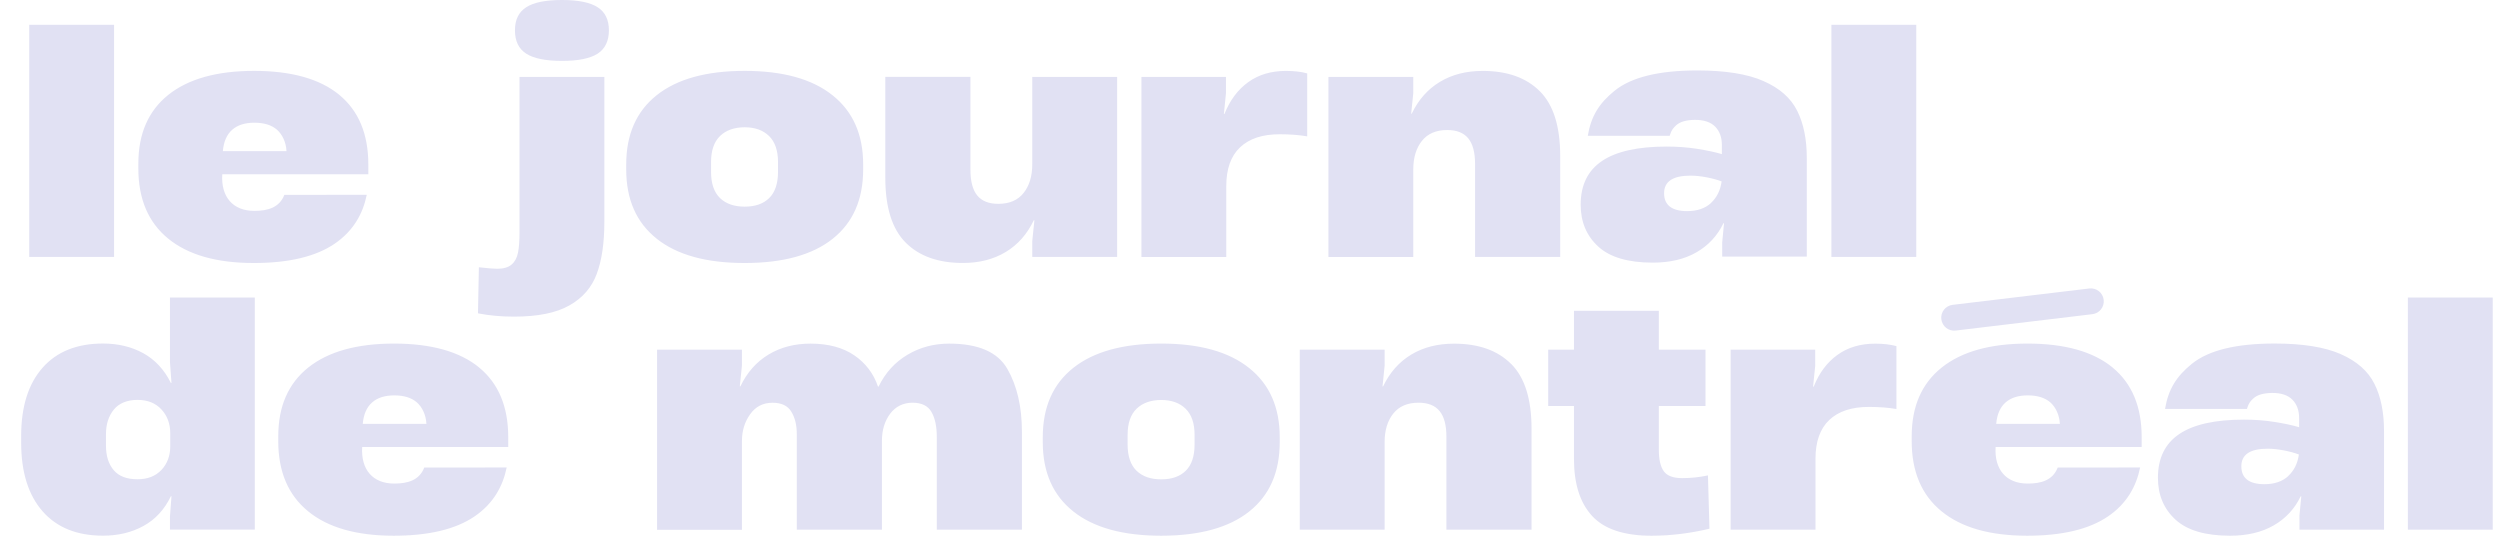 <svg width="112" height="24" viewBox="0 0 112 24" fill="none" xmlns="http://www.w3.org/2000/svg">
<g clip-path="url(#clip0_2000_5813)">
<path fill-rule="evenodd" clip-rule="evenodd" d="M21.413 14.037L21.454 11.974C21.862 12.019 22.133 12.041 22.269 12.041C22.559 12.041 22.776 11.977 22.921 11.851C23.067 11.725 23.161 11.547 23.206 11.321C23.251 11.095 23.274 10.791 23.274 10.412V3.447H27.075V9.95C27.075 10.882 26.962 11.655 26.736 12.266C26.51 12.877 26.101 13.35 25.506 13.684C24.914 14.02 24.088 14.185 23.029 14.185C22.45 14.185 21.911 14.136 21.413 14.037ZM23.572 2.402C23.236 2.185 23.07 1.837 23.07 1.358C23.07 0.879 23.238 0.543 23.572 0.326C23.906 0.109 24.441 0 25.175 0C25.908 0 26.442 0.109 26.777 0.326C27.113 0.543 27.279 0.888 27.279 1.358C27.279 1.827 27.111 2.185 26.777 2.402C26.442 2.619 25.908 2.728 25.175 2.728C24.441 2.728 23.907 2.619 23.572 2.402ZM1.309 11.512H5.11V1.112H1.309V11.512ZM16.501 7.371C16.501 6.004 16.067 4.963 15.198 4.248H15.2C14.331 3.534 13.052 3.175 11.385 3.175C9.718 3.175 8.438 3.534 7.542 4.248C6.647 4.963 6.198 5.991 6.198 7.329V7.546C6.198 8.913 6.643 9.962 7.535 10.69C8.427 11.419 9.705 11.783 11.37 11.783C12.937 11.783 14.142 11.496 14.989 10.921C15.833 10.346 16.259 9.573 16.431 8.727L12.739 8.73C12.518 9.298 12.004 9.447 11.396 9.447C10.433 9.451 9.892 8.815 9.958 7.808H16.501V7.371ZM12.835 6.771H9.984V6.769C10.056 5.913 10.563 5.497 11.396 5.497C11.83 5.497 12.168 5.602 12.407 5.81C12.647 6.019 12.818 6.379 12.835 6.771ZM21.466 16.465C22.335 17.18 22.769 18.221 22.769 19.588V20.025H16.226C16.16 21.032 16.701 21.668 17.664 21.664C18.271 21.664 18.786 21.515 19.007 20.947L22.699 20.943C22.527 21.79 22.101 22.563 21.256 23.138C20.41 23.713 19.205 24 17.638 24C15.973 24 14.694 23.636 13.803 22.906C12.911 22.178 12.466 21.13 12.466 19.763V19.546C12.466 18.207 12.915 17.18 13.81 16.465C14.706 15.751 15.986 15.392 17.653 15.392C19.32 15.392 20.598 15.751 21.468 16.465H21.466ZM16.252 18.988H19.103C19.086 18.596 18.915 18.236 18.675 18.026C18.436 17.819 18.098 17.713 17.664 17.713C16.831 17.713 16.324 18.13 16.252 18.986V18.988ZM95.947 19.588C95.947 18.221 95.513 17.18 94.644 16.465H94.646C93.777 15.751 92.499 15.392 90.832 15.392C89.165 15.392 87.884 15.751 86.989 16.465C86.093 17.18 85.644 18.207 85.644 19.546V19.763C85.644 21.13 86.089 22.178 86.981 22.906C87.873 23.636 89.151 24 90.817 24C92.383 24 93.588 23.713 94.435 23.138C95.28 22.563 95.706 21.79 95.877 20.943L92.185 20.947C91.965 21.515 91.45 21.664 90.843 21.664C89.879 21.668 89.338 21.032 89.404 20.025H95.947V19.588ZM92.282 18.988H89.431V18.986C89.502 18.13 90.009 17.713 90.843 17.713C91.277 17.713 91.614 17.819 91.854 18.026C92.093 18.236 92.265 18.596 92.282 18.988ZM28.054 7.588C28.054 8.936 28.51 9.973 29.425 10.697H29.423C30.337 11.421 31.64 11.783 33.36 11.783C35.08 11.783 36.396 11.421 37.305 10.697C38.216 9.973 38.67 8.936 38.67 7.588V7.371C38.67 6.032 38.214 4.997 37.299 4.269C36.385 3.539 35.072 3.175 33.362 3.175C31.652 3.175 30.339 3.537 29.425 4.261C28.51 4.986 28.054 6.023 28.054 7.371V7.588ZM34.855 7.697C34.855 8.223 34.723 8.613 34.461 8.872C34.199 9.13 33.833 9.258 33.362 9.258C32.891 9.258 32.523 9.13 32.255 8.872C31.989 8.613 31.855 8.221 31.855 7.697V7.263C31.855 6.749 31.987 6.358 32.255 6.096C32.523 5.834 32.9 5.702 33.362 5.702C33.824 5.702 34.188 5.834 34.456 6.096C34.721 6.358 34.855 6.747 34.855 7.263V7.697ZM46.246 3.447H50.048V11.512H46.246V10.791L46.341 9.867H46.314C46.016 10.492 45.594 10.967 45.051 11.293C44.508 11.619 43.87 11.781 43.137 11.781C42.032 11.781 41.178 11.476 40.571 10.865C39.964 10.254 39.662 9.288 39.662 7.967V3.445H43.476V7.612C43.476 8.129 43.578 8.51 43.782 8.759C43.986 9.008 44.3 9.132 44.725 9.132C45.222 9.132 45.6 8.97 45.858 8.644C46.116 8.317 46.245 7.893 46.245 7.367V3.443L46.246 3.447ZM58.563 6.109V3.285L58.561 3.287C58.29 3.213 57.973 3.177 57.611 3.177C56.951 3.177 56.387 3.343 55.922 3.679C55.456 4.014 55.101 4.49 54.856 5.104H54.83L54.924 4.167V3.447H51.136V11.515H54.937V8.338C54.937 7.569 55.143 6.988 55.556 6.6C55.969 6.209 56.559 6.015 57.328 6.015C57.781 6.015 58.192 6.045 58.563 6.109ZM68.989 4.092C69.596 4.703 69.897 5.668 69.897 6.99V11.512H66.083V7.344C66.083 6.828 65.981 6.447 65.778 6.198C65.574 5.949 65.259 5.825 64.835 5.825C64.337 5.825 63.96 5.987 63.701 6.313C63.443 6.639 63.315 7.063 63.315 7.59V11.514H59.514V3.447H63.315V4.167L63.221 5.091H63.247C63.545 4.467 63.967 3.992 64.51 3.666C65.053 3.339 65.691 3.177 66.424 3.177C67.529 3.177 68.383 3.483 68.99 4.094L68.989 4.092ZM82.046 11.512H85.848V1.112H82.046V11.512ZM7.614 13.328H11.415V23.727H7.614V23.142L7.682 22.233H7.655C7.365 22.831 6.956 23.274 6.426 23.564C5.896 23.855 5.293 23.998 4.614 23.998C3.447 23.998 2.544 23.634 1.906 22.904C1.269 22.177 0.948 21.151 0.948 19.829V19.531C0.948 18.219 1.267 17.201 1.906 16.476C2.544 15.752 3.447 15.39 4.614 15.39C5.293 15.39 5.894 15.536 6.42 15.824C6.945 16.114 7.358 16.558 7.655 17.155H7.682L7.614 16.218V13.328ZM7.233 21.053C7.495 20.772 7.627 20.419 7.627 19.993V19.409C7.627 18.982 7.495 18.628 7.233 18.343C6.971 18.058 6.613 17.915 6.16 17.915C5.708 17.915 5.336 18.06 5.1 18.349C4.865 18.639 4.748 19.005 4.748 19.448V19.965C4.748 20.427 4.863 20.793 5.095 21.064C5.325 21.336 5.681 21.471 6.16 21.471C6.613 21.471 6.971 21.332 7.233 21.051V21.053ZM29.436 15.664V23.728L29.438 23.734H33.239V19.756C33.239 19.303 33.36 18.903 33.605 18.56C33.85 18.215 34.184 18.043 34.61 18.043C35.008 18.043 35.289 18.175 35.451 18.443C35.615 18.709 35.696 19.043 35.696 19.441V23.73H39.511V19.738C39.511 19.269 39.632 18.867 39.877 18.537C40.122 18.207 40.474 18.041 40.882 18.041C41.289 18.041 41.572 18.181 41.73 18.456C41.889 18.733 41.968 19.101 41.968 19.563V23.73H45.782V19.344C45.782 18.223 45.564 17.283 45.13 16.527C44.696 15.771 43.827 15.394 42.524 15.394C41.836 15.394 41.212 15.56 40.65 15.896C40.088 16.231 39.658 16.706 39.36 17.321H39.334C39.136 16.733 38.779 16.265 38.268 15.916C37.757 15.568 37.103 15.394 36.307 15.394C35.6 15.394 34.976 15.556 34.433 15.882C33.89 16.209 33.468 16.684 33.17 17.308H33.143L33.238 16.384V15.664H29.436ZM48.087 22.914C47.172 22.19 46.716 21.153 46.716 19.805V19.588C46.716 18.239 47.172 17.202 48.087 16.478C49.001 15.754 50.314 15.392 52.024 15.392C53.734 15.392 55.047 15.756 55.961 16.486C56.876 17.214 57.332 18.249 57.332 19.588V19.805C57.332 21.153 56.877 22.19 55.967 22.914C55.058 23.638 53.742 24 52.022 24C50.302 24 48.999 23.638 48.085 22.914H48.087ZM53.123 21.089C53.385 20.83 53.517 20.44 53.517 19.914V19.48C53.517 18.963 53.383 18.575 53.117 18.313C52.85 18.051 52.486 17.919 52.024 17.919C51.562 17.919 51.185 18.051 50.917 18.313C50.649 18.575 50.517 18.965 50.517 19.48V19.914C50.517 20.438 50.651 20.83 50.917 21.089C51.185 21.347 51.552 21.475 52.024 21.475C52.495 21.475 52.861 21.347 53.123 21.089ZM68.613 19.207C68.613 17.885 68.312 16.919 67.705 16.309L67.706 16.312C67.099 15.701 66.245 15.396 65.14 15.396C64.407 15.396 63.769 15.558 63.226 15.884C62.683 16.211 62.261 16.686 61.963 17.31H61.937L62.031 16.386V15.666H58.229V23.73H62.031V19.806C62.031 19.28 62.159 18.856 62.417 18.53C62.676 18.204 63.053 18.041 63.551 18.041C63.975 18.041 64.29 18.166 64.493 18.415C64.697 18.664 64.799 19.045 64.799 19.561V23.729H68.613V19.207ZM76.582 23.687C75.713 23.894 74.849 24 73.989 24C72.758 24 71.872 23.706 71.329 23.117C70.786 22.529 70.514 21.679 70.514 20.564V18.189H69.36V15.664H70.514V13.925H74.316V15.664H76.407V18.189H74.316V20.157C74.316 20.591 74.391 20.911 74.54 21.115C74.689 21.319 74.962 21.42 75.362 21.42C75.762 21.42 76.135 21.379 76.516 21.298L76.584 23.687H76.582ZM84.96 18.324V15.5L84.958 15.505C84.686 15.432 84.37 15.396 84.007 15.396C83.348 15.396 82.784 15.562 82.318 15.898C81.852 16.233 81.498 16.708 81.253 17.323H81.226L81.321 16.386V15.666H77.532V23.73H81.334V20.553C81.334 19.784 81.541 19.203 81.952 18.815C82.365 18.424 82.955 18.23 83.725 18.23C84.177 18.23 84.588 18.26 84.96 18.324ZM111.675 23.729H107.873V13.329H111.675V23.729ZM80.515 4.965C80.231 4.393 79.729 3.95 79.009 3.634L79.007 3.632C78.288 3.315 77.299 3.156 76.041 3.156C74.329 3.156 73.09 3.454 72.334 4.065C71.645 4.623 71.28 5.202 71.133 6.085H74.804L74.815 6.041C74.887 5.815 74.972 5.727 75.083 5.621C75.26 5.453 75.547 5.376 75.918 5.37C76.335 5.365 76.642 5.472 76.842 5.676C77.04 5.879 77.14 6.155 77.14 6.498V6.905C76.833 6.815 76.461 6.735 76.028 6.667C75.594 6.6 75.141 6.566 74.67 6.566C73.376 6.566 72.409 6.781 71.772 7.211C71.133 7.64 70.814 8.293 70.814 9.172C70.814 9.941 71.078 10.567 71.602 11.046C72.126 11.527 72.941 11.766 74.046 11.766C74.815 11.766 75.468 11.611 76.001 11.304C76.535 10.997 76.938 10.563 77.21 10.001H77.236L77.155 10.857V11.495H80.944V7.069C80.944 6.236 80.8 5.534 80.515 4.965ZM77.129 8.127C77.074 8.525 76.916 8.845 76.654 9.09L76.656 9.092C76.394 9.336 76.035 9.458 75.583 9.458C74.894 9.458 74.551 9.183 74.551 8.657C74.551 8.131 74.943 7.869 75.732 7.869C75.958 7.869 76.199 7.895 76.458 7.944C76.714 7.993 76.938 8.055 77.129 8.127ZM104.87 15.867C105.59 16.184 106.091 16.627 106.376 17.199C106.661 17.768 106.804 18.47 106.804 19.303V23.728H103.016V23.091L103.097 22.235H103.071C102.799 22.797 102.396 23.231 101.862 23.538C101.328 23.845 100.676 24 99.907 24C98.802 24 97.987 23.761 97.463 23.28C96.939 22.801 96.675 22.175 96.675 21.405C96.675 20.527 96.994 19.874 97.633 19.444C98.27 19.014 99.238 18.799 100.531 18.799C101.002 18.799 101.455 18.833 101.888 18.901C102.322 18.969 102.694 19.048 103.001 19.139V18.732C103.001 18.388 102.901 18.113 102.703 17.909C102.503 17.706 102.196 17.598 101.779 17.604C101.408 17.61 101.121 17.687 100.944 17.855C100.833 17.96 100.748 18.049 100.676 18.275L100.665 18.319H96.994C97.141 17.436 97.507 16.857 98.195 16.299C98.951 15.688 100.19 15.39 101.902 15.39C103.159 15.39 104.149 15.549 104.868 15.865L104.87 15.867ZM102.514 21.324C102.776 21.079 102.935 20.759 102.99 20.361C102.799 20.289 102.575 20.227 102.318 20.178C102.06 20.129 101.819 20.102 101.592 20.102C100.805 20.102 100.412 20.364 100.412 20.891C100.412 21.417 100.755 21.692 101.443 21.692C101.896 21.692 102.254 21.569 102.516 21.326L102.514 21.324ZM93.739 14.075L87.615 14.809C87.298 14.847 87.01 14.62 86.972 14.303L86.971 14.301C86.933 13.983 87.16 13.695 87.477 13.657L93.601 12.924C93.919 12.886 94.207 13.112 94.245 13.43L94.245 13.431C94.283 13.749 94.057 14.037 93.739 14.075Z" fill="#E1E1F3"/>
</g>
<defs>
<clipPath id="clip0_2000_5813">
<rect width="111" height="24" fill="white" transform="translate(0.948)"/>
</clipPath>
</defs>
</svg>

